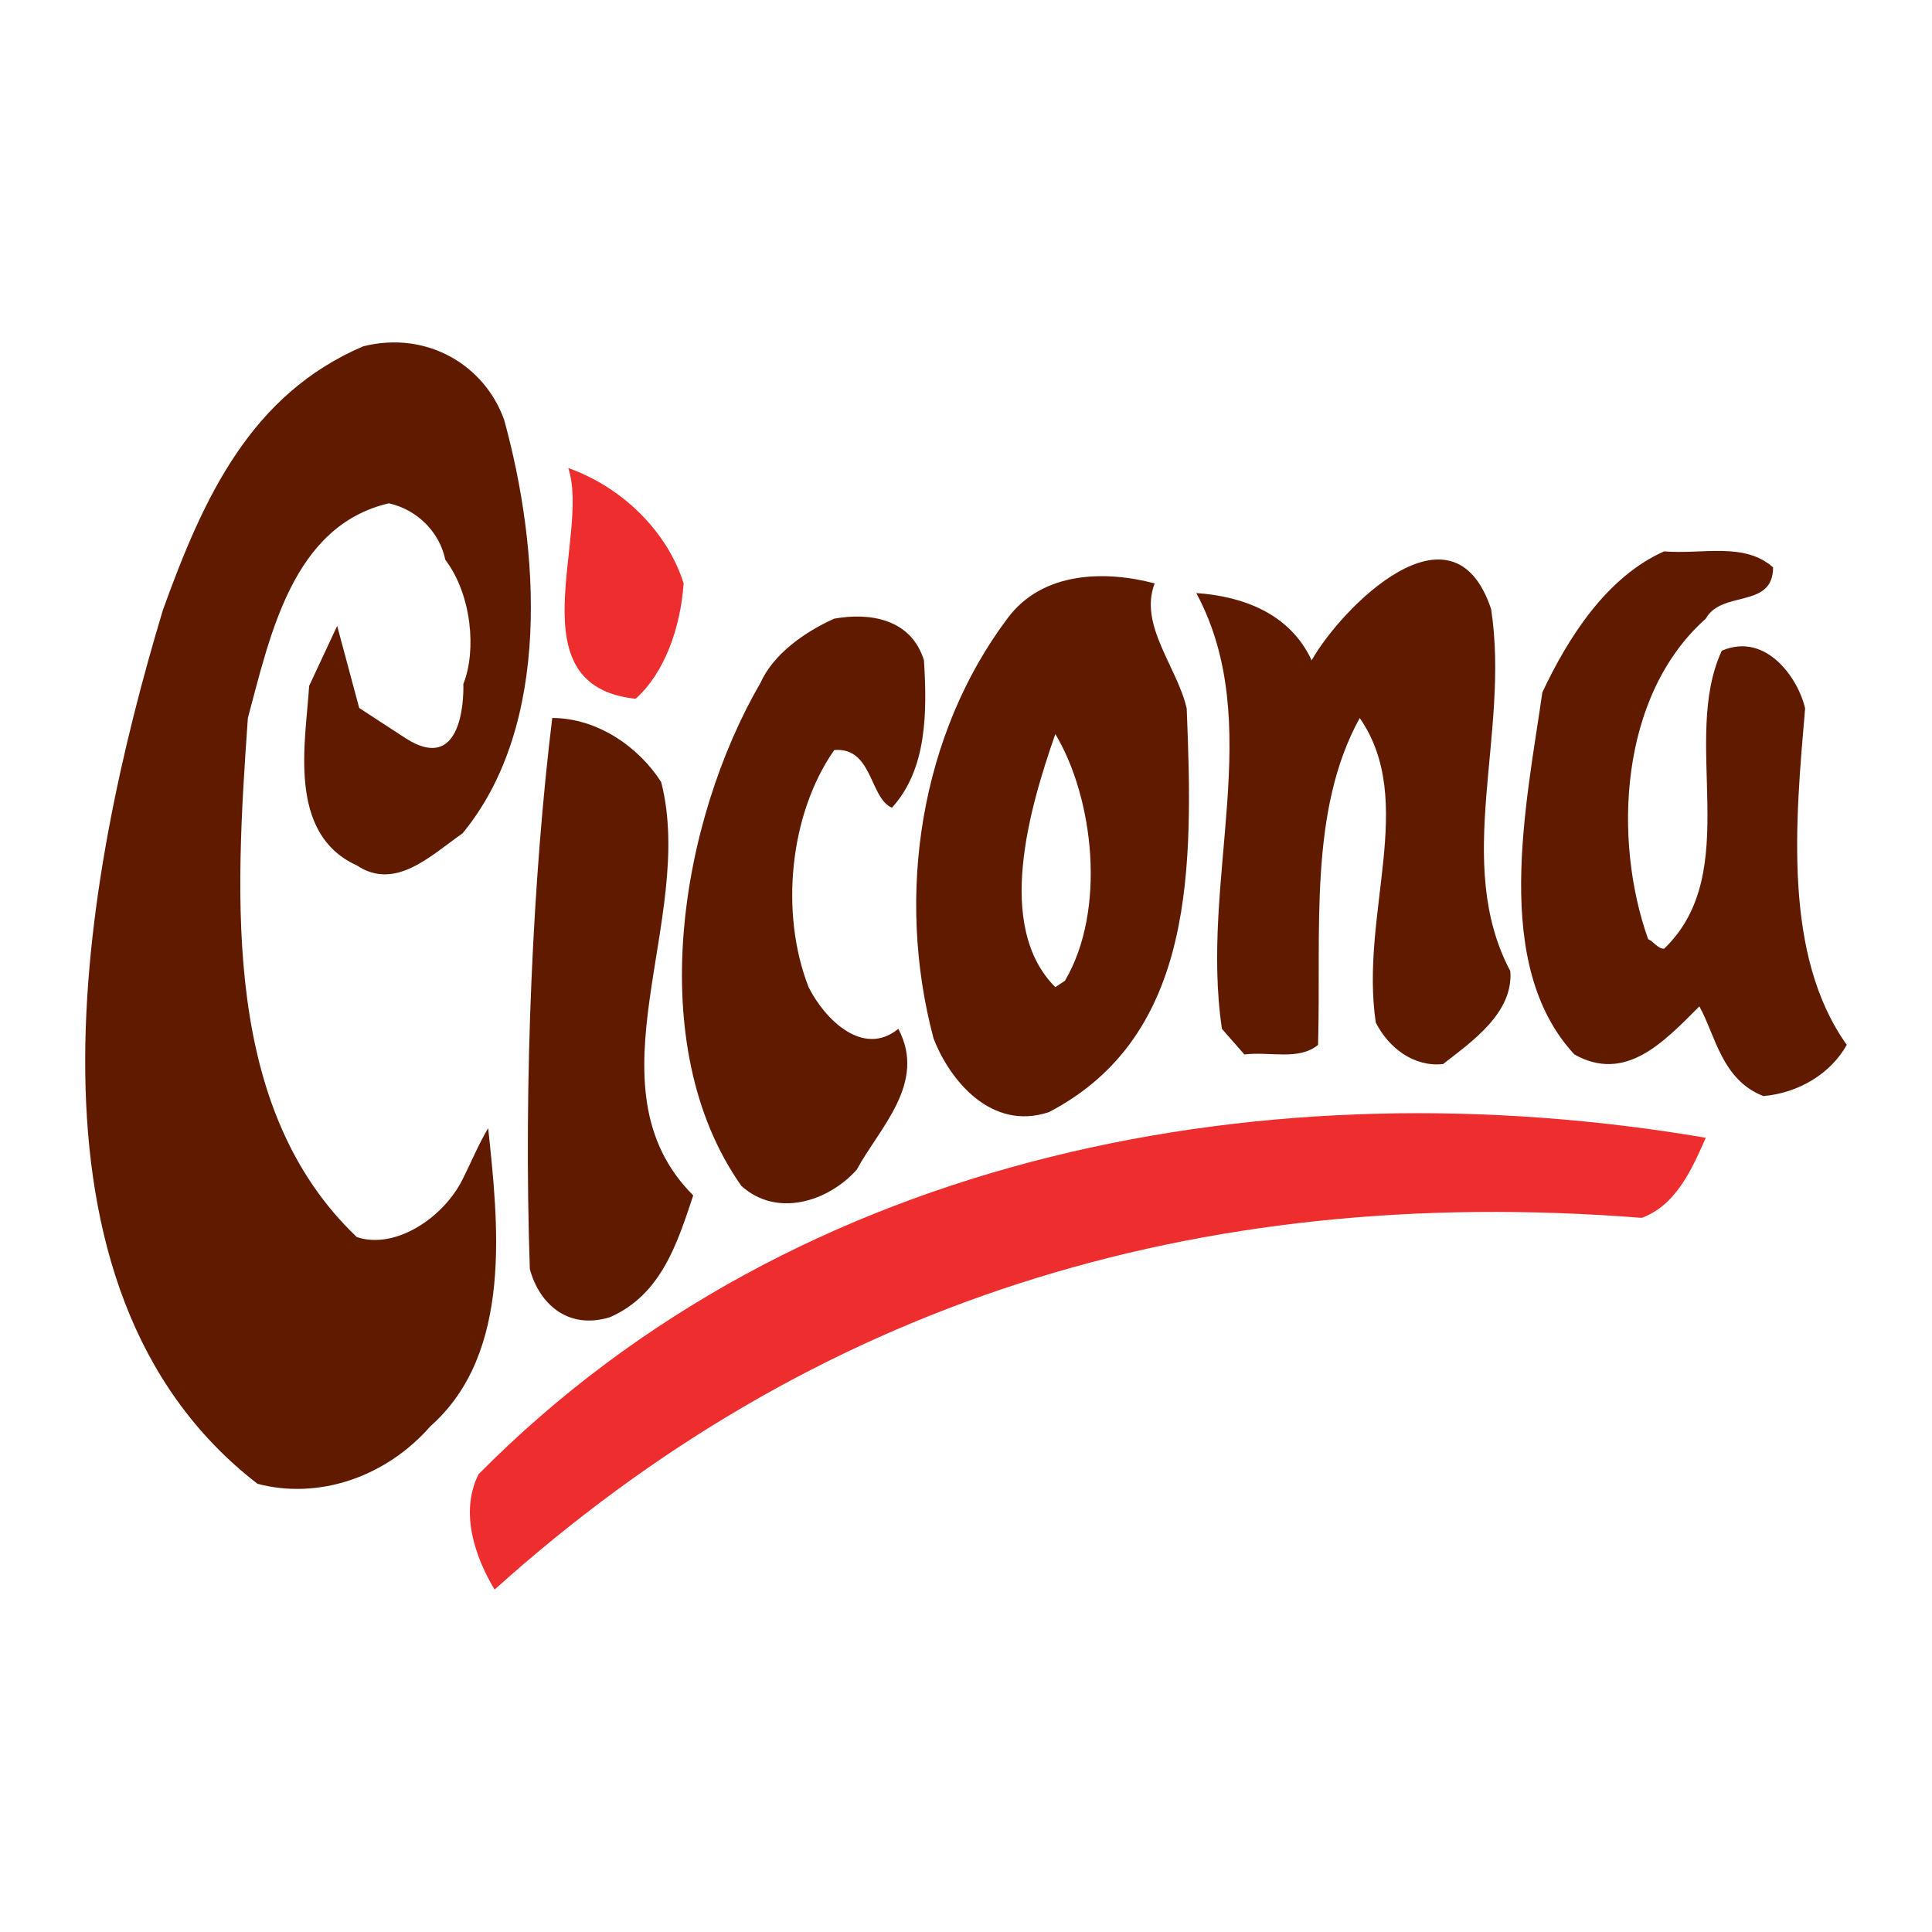 <?xml version="1.0" encoding="utf-8"?>
<!-- Generator: Adobe Illustrator 13.0.0, SVG Export Plug-In . SVG Version: 6.00 Build 14948)  -->
<!DOCTYPE svg PUBLIC "-//W3C//DTD SVG 1.0//EN" "http://www.w3.org/TR/2001/REC-SVG-20010904/DTD/svg10.dtd">
<svg version="1.0" id="Layer_1" xmlns="http://www.w3.org/2000/svg" xmlns:xlink="http://www.w3.org/1999/xlink" x="0px" y="0px"
	 width="192.756px" height="192.756px" viewBox="0 0 192.756 192.756" enable-background="new 0 0 192.756 192.756"
	 xml:space="preserve">
<g>
	<polygon fill-rule="evenodd" clip-rule="evenodd" fill="#FFFFFF" points="0,0 192.756,0 192.756,192.756 0,192.756 0,0 	"/>
	<path fill-rule="evenodd" clip-rule="evenodd" fill="#5F1A00" d="M50.304,41.905c3.517,12.787,4.795,30.37-4.156,41.239
		c-3.197,2.237-6.714,5.754-10.551,3.197c-7.032-3.197-5.075-12.468-4.755-17.902l2.798-5.995l2.198,8.192l4.596,2.997
		c6.193,3.996,5.794-5.395,5.794-5.395c1.328-3.307,0.84-8.911-1.798-12.388c-0.559-2.717-2.756-4.994-5.635-5.635
		c-9.59,2.239-11.827,13.107-14.065,21.42c-1.279,18.223-2.557,39.001,10.869,51.789c3.837,1.279,8.632-1.918,10.551-5.754
		c0.958-1.918,1.599-3.518,2.557-5.115c0.959,9.271,2.559,22.377-5.754,29.73c-4.475,5.117-11.188,7.354-17.262,5.754
		c-25.257-19.5-17.424-60.66-9.432-87.194c4.076-11.309,8.791-21.499,19.98-26.294C42.631,32.953,48.385,36.469,50.304,41.905
		L50.304,41.905z"/>
	<path fill-rule="evenodd" clip-rule="evenodd" fill="#5F1A00" d="M176.9,56.609c0,4.157-5.115,2.238-6.715,5.115
		c-8.63,7.672-9.271,22.058-5.753,31.969c0.638,0.32,0.958,0.96,1.598,0.96c7.993-7.674,1.599-20.78,5.755-29.732
		c4.475-1.918,7.672,2.877,8.312,5.755c-0.958,11.189-2.239,24.615,4.155,33.568c-1.599,2.877-4.795,4.795-8.311,5.113
		c-4.156-1.6-4.796-6.072-6.395-8.951c-3.517,3.518-7.353,7.674-12.468,4.797c-8.312-8.952-4.795-24.936-3.197-36.125
		c2.559-5.436,6.394-11.509,12.148-14.067C169.866,55.33,174.023,54.052,176.9,56.609L176.9,56.609z"/>
	<path fill-rule="evenodd" clip-rule="evenodd" fill="#5F1A00" d="M148.768,60.766c1.917,12.467-3.837,25.254,1.917,36.124
		c0.32,4.157-3.835,7.034-6.712,9.271c-2.878,0.32-5.436-1.598-6.714-4.154c-1.599-10.87,4.155-22.059-1.599-30.371
		c-5.115,9.271-3.836,21.099-4.156,32.609c-1.917,1.598-4.796,0.639-7.352,0.959l-2.24-2.557
		c-2.236-15.027,4.478-30.372-2.557-43.479c4.477,0.319,9.271,1.918,11.51,6.713C133.741,60.766,144.931,49.256,148.768,60.766
		L148.768,60.766z"/>
	<path fill-rule="evenodd" clip-rule="evenodd" fill="#5F1A00" d="M92.183,65.881c0.32,5.114,0.32,10.869-3.197,14.704
		c-2.238-0.958-1.918-6.073-5.753-5.753c-4.477,6.394-5.436,16.305-2.559,23.657c1.599,3.197,5.435,7.033,8.952,4.158
		c2.877,5.434-1.918,9.908-4.157,14.064c-2.876,3.197-7.992,4.795-11.508,1.6c-9.91-14.066-6.074-36.445,1.918-50.193
		c1.278-2.876,4.475-5.115,7.354-6.393C86.748,61.086,90.905,61.725,92.183,65.881L92.183,65.881z"/>
	<path fill-rule="evenodd" clip-rule="evenodd" fill="#5F1A00" d="M65.967,78.029c3.517,13.745-7.672,30.369,3.197,41.238
		c-1.598,4.795-3.197,9.91-8.311,12.15c-4.157,1.277-7.033-1.281-7.992-4.797c-0.64-18.863,0.318-39.321,2.237-54.986
		C59.574,71.635,63.731,74.512,65.967,78.029L65.967,78.029z"/>
	<path fill-rule="evenodd" clip-rule="evenodd" fill="#EE2D2E" d="M68.207,58.208c-0.32,4.477-1.918,8.952-4.796,11.508
		c-12.147-1.278-4.475-16.304-6.714-23.017C62.133,48.617,66.607,53.094,68.207,58.208L68.207,58.208z"/>
	<path fill-rule="evenodd" clip-rule="evenodd" fill="#EE2D2E" d="M170.186,113.516c-1.277,2.875-2.876,6.713-6.394,7.99
		c-44.756-3.518-82.798,8.631-114.447,37.086c-1.918-3.199-3.517-7.674-1.599-11.51C79.715,114.793,127.028,106.16,170.186,113.516
		L170.186,113.516z"/>
	<path fill-rule="evenodd" clip-rule="evenodd" fill="#5F1A00" d="M118.397,70.676c-0.959-4.157-4.795-8.312-3.197-12.468
		c-4.795-1.279-11.189-1.279-14.705,3.517c-8.632,11.509-11.189,27.493-7.354,41.879c1.598,4.154,5.755,9.271,11.509,7.354
		C119.355,103.285,119.036,86.341,118.397,70.676L118.397,70.676z M106.249,97.85l-0.959,0.639c-6.073-6.074-2.559-17.903,0-25.255
		C109.125,79.627,110.405,90.816,106.249,97.85L106.249,97.85z"/>
</g>
</svg>
